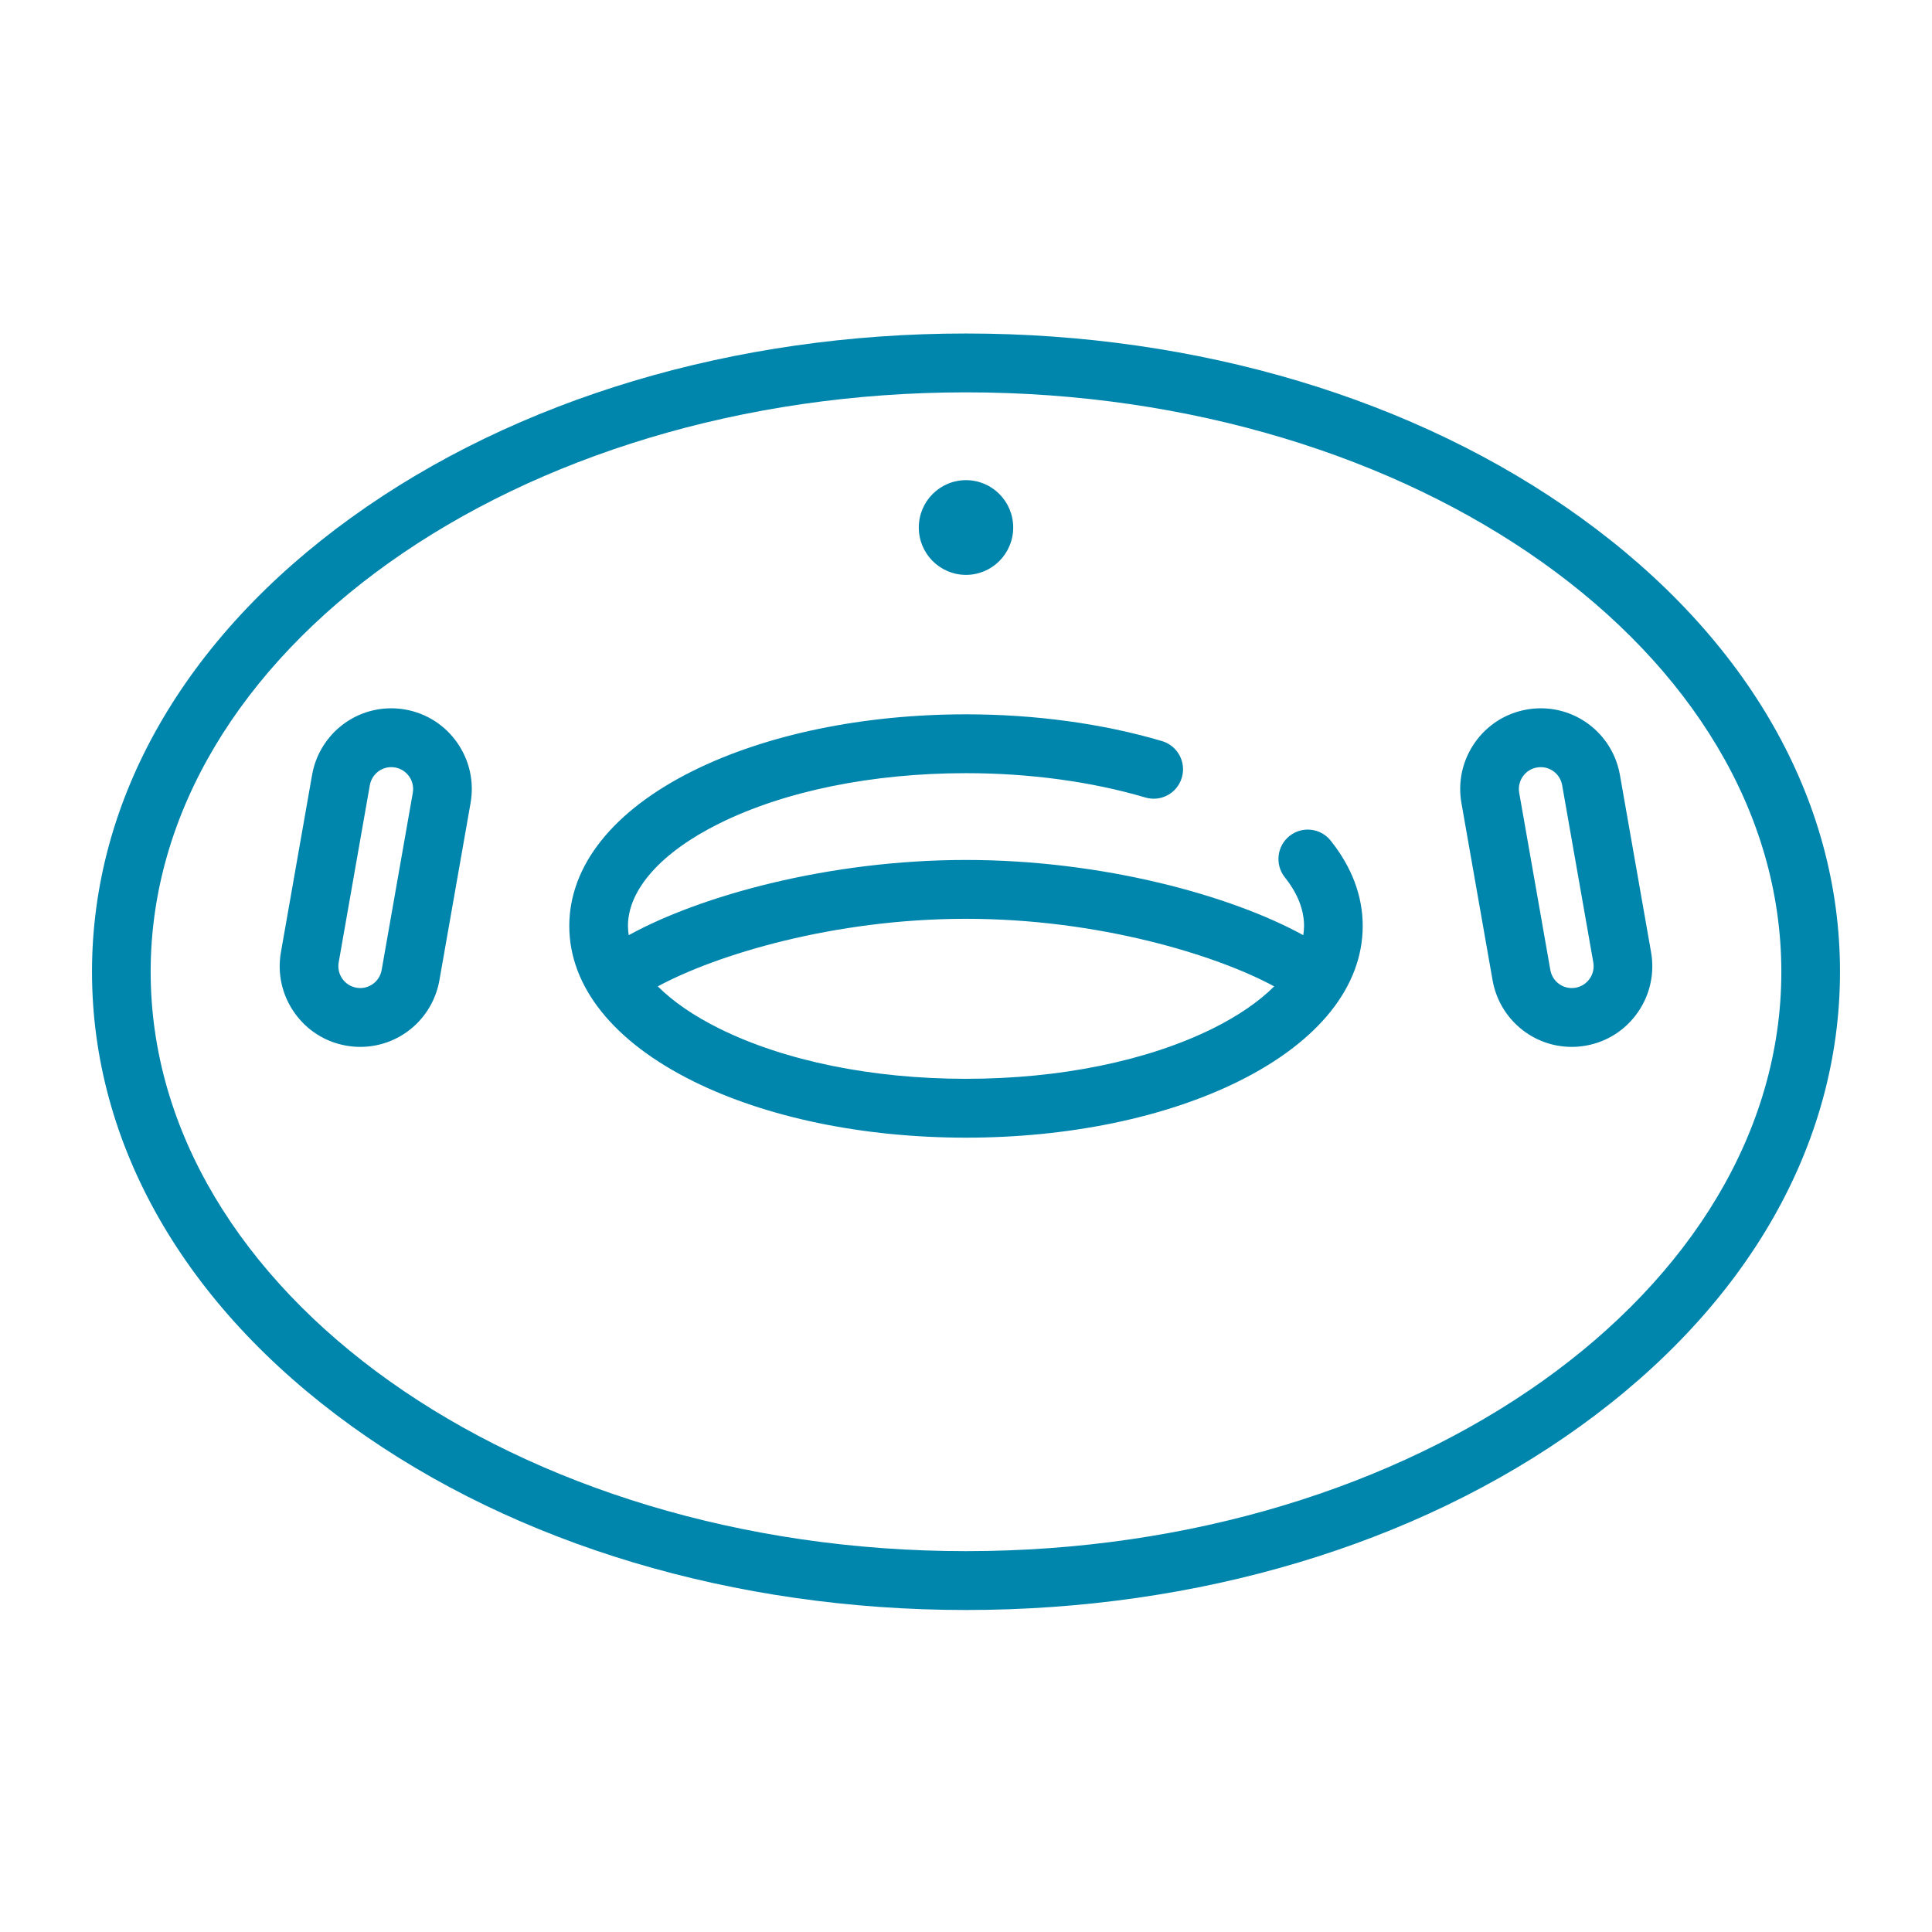 <?xml version="1.0" encoding="UTF-8"?>
<svg width="168px" height="168px" viewBox="0 0 168 168" version="1.1" xmlns="http://www.w3.org/2000/svg" xmlns:xlink="http://www.w3.org/1999/xlink">
    <title>Artboard</title>
    <g id="Artboard" stroke="none" stroke-width="1" fill="none" fill-rule="evenodd">
        <g id="water-tube" transform="translate(8, 29)" fill="#0086AD" fill-rule="nonzero">
            <path d="M129.425,15.987 C115.122,5.678 96.149,0 76,0 C55.851,0 36.878,5.678 22.575,15.987 C8.017,26.48 0,40.512 0,55.5 C0,70.487 8.017,84.52 22.575,95.013 C36.878,105.322 55.851,111 76,111 C96.149,111 115.122,105.322 129.425,95.013 C143.983,84.52 152,70.487 152,55.5 C152,40.512 143.983,26.48 129.425,15.987 Z M76,105.883 C36.906,105.883 5.101,83.281 5.101,55.5 C5.101,27.718 36.906,5.117 76,5.117 C115.094,5.117 146.899,27.718 146.899,55.5 C146.899,83.281 115.094,105.883 76,105.883 Z M104.126,43.698 C103.026,44.581 102.848,46.19 103.727,47.294 C104.835,48.683 105.396,50.105 105.396,51.521 C105.396,51.787 105.368,52.053 105.328,52.32 C99.108,48.893 87.932,45.779 76,45.779 C64.068,45.779 52.892,48.893 46.672,52.32 C46.632,52.054 46.604,51.787 46.604,51.521 C46.604,48.359 49.497,45.111 54.541,42.609 C60.23,39.786 67.851,38.232 76,38.232 C81.517,38.232 86.912,38.964 91.602,40.349 C92.953,40.749 94.371,39.973 94.769,38.618 C95.166,37.262 94.394,35.84 93.043,35.441 C87.892,33.919 81.998,33.115 76,33.115 C67.082,33.115 58.659,34.858 52.28,38.021 C45.331,41.469 41.503,46.263 41.503,51.521 C41.503,56.778 45.33,61.573 52.28,65.02 C58.658,68.184 67.082,69.927 76,69.927 C84.918,69.927 93.341,68.184 99.72,65.02 C106.669,61.573 110.497,56.778 110.497,51.521 C110.497,48.914 109.56,46.417 107.711,44.098 C106.831,42.995 105.227,42.816 104.126,43.698 Z M97.459,60.434 C91.769,63.256 84.149,64.81 76,64.81 C67.851,64.81 60.23,63.256 54.541,60.434 C52.324,59.334 50.523,58.09 49.2,56.772 C54.264,54.032 64.486,50.896 76,50.896 C87.514,50.896 97.735,54.032 102.8,56.772 C101.477,58.09 99.676,59.334 97.459,60.434 Z M135.571,53.794 L132.864,38.393 C132.273,35.032 129.377,32.591 125.978,32.591 C125.571,32.591 125.16,32.628 124.758,32.699 C122.917,33.024 121.312,34.05 120.24,35.586 C119.169,37.122 118.757,38.984 119.081,40.831 L121.788,56.232 C122.379,59.594 125.275,62.034 128.674,62.034 C129.081,62.034 129.492,61.998 129.894,61.926 C131.735,61.601 133.34,60.576 134.412,59.04 C135.484,57.504 135.895,55.641 135.571,53.794 Z M130.233,56.105 C129.943,56.521 129.508,56.799 129.009,56.888 C128.897,56.907 128.785,56.917 128.674,56.917 C127.755,56.917 126.972,56.256 126.812,55.344 L124.105,39.943 C124.017,39.442 124.128,38.937 124.419,38.521 C124.709,38.105 125.144,37.827 125.643,37.738 C125.754,37.719 125.867,37.709 125.978,37.709 C126.897,37.709 127.68,38.37 127.84,39.282 L130.547,54.683 C130.636,55.184 130.524,55.689 130.233,56.105 Z M27.242,32.699 C26.839,32.628 26.429,32.591 26.022,32.591 C22.623,32.591 19.727,35.031 19.136,38.393 L16.429,53.794 C16.104,55.641 16.516,57.504 17.588,59.04 C18.66,60.576 20.264,61.601 22.105,61.926 C22.508,61.998 22.918,62.034 23.325,62.034 L23.325,62.034 C26.724,62.034 29.62,59.594 30.211,56.232 L32.918,40.831 C33.243,38.984 32.831,37.122 31.759,35.586 C30.687,34.05 29.083,33.024 27.242,32.699 Z M27.895,39.943 L25.188,55.344 C25.028,56.256 24.244,56.917 23.325,56.917 C23.214,56.917 23.102,56.907 22.991,56.887 C22.492,56.799 22.057,56.521 21.766,56.105 C21.475,55.688 21.364,55.183 21.452,54.683 L24.159,39.282 C24.319,38.37 25.103,37.708 26.022,37.708 C26.133,37.708 26.245,37.718 26.356,37.738 C26.855,37.826 27.29,38.104 27.581,38.521 C27.872,38.937 27.983,39.442 27.895,39.943 Z M71.895,16.87 C71.895,14.596 73.733,12.752 76,12.752 C78.267,12.752 80.105,14.596 80.105,16.87 C80.105,19.145 78.267,20.989 76,20.989 C73.733,20.989 71.895,19.145 71.895,16.87 Z" id="Shape"></path>
        </g>
    </g>
</svg>